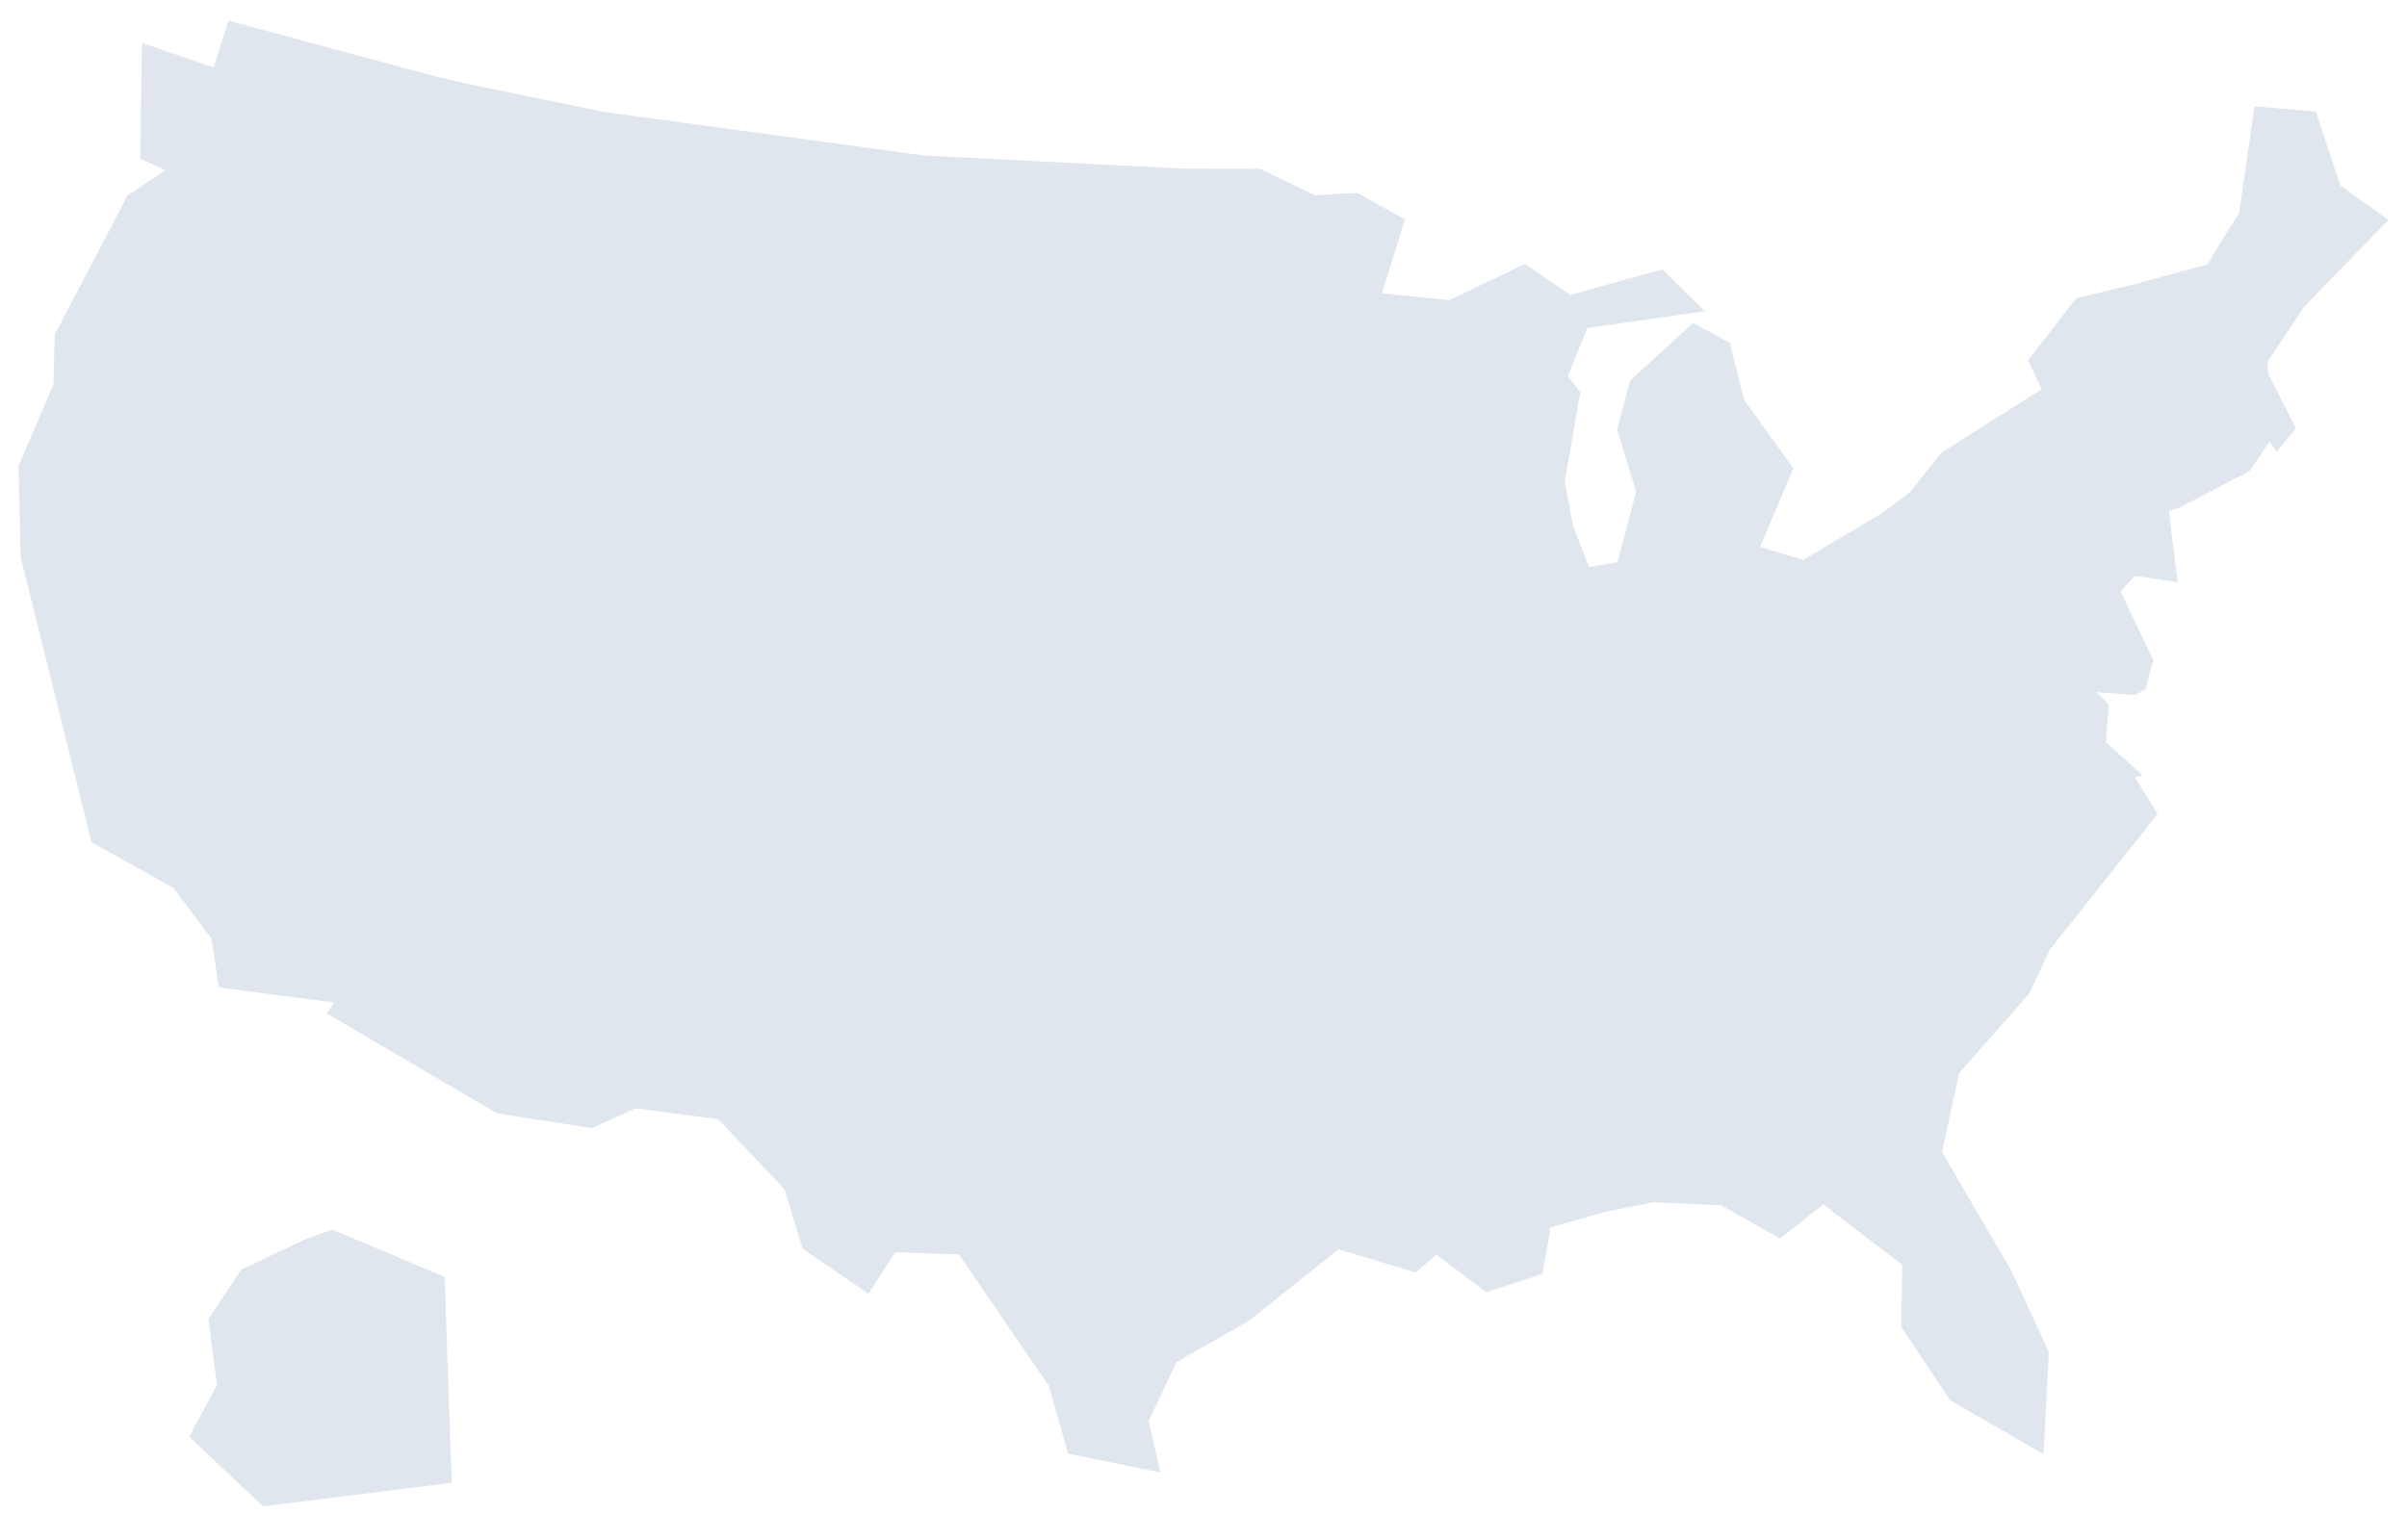 <svg width="100" height="64" viewBox="0 0 100 64" fill="none" xmlns="http://www.w3.org/2000/svg">
<path d="M99.23 9.14L97.224 7.706L96.216 4.637L93.664 4.419L93.029 8.85L92.221 10.13L91.721 10.984L88.734 11.8L86.255 12.391L84.257 14.979L84.82 16.177L80.635 18.829L79.354 20.454L78.156 21.344L74.914 23.269L73.126 22.724L74.506 19.464L72.463 16.622L71.864 14.243L70.338 13.426L67.723 15.814L67.187 17.857L67.977 20.436L67.197 23.368L66.007 23.559L65.344 21.816L65.008 20.009L65.653 16.295L65.135 15.633L65.944 13.635L70.829 12.935L69.067 11.193L65.235 12.255L63.356 10.965L60.214 12.473L57.409 12.191L58.371 9.122L56.382 8.014L54.621 8.114L52.351 7.016L49.128 7.007L38.386 6.462L25.12 4.655L19.709 3.547L18.193 3.202L9.494 0.859L8.877 2.802L5.899 1.786L5.826 6.598L6.87 7.07L5.299 8.123L2.276 13.898L2.221 15.977L0.769 19.364L0.859 23.159L3.801 34.999L7.206 36.906L8.786 39.013L9.095 41.038L13.88 41.664L13.58 42.118L20.644 46.267L24.585 46.885L26.401 46.059L29.833 46.513L32.593 49.418L33.347 51.897L36.08 53.767L37.188 52.042L39.839 52.133L43.571 57.59L44.379 60.414L48.211 61.195L47.721 59.052L48.882 56.6L51.897 54.884L55.611 51.915L58.807 52.887L59.669 52.142L61.758 53.704L64.082 52.941L64.418 51.008L66.688 50.362L68.686 49.963L71.509 50.09L73.952 51.471L75.75 50.054L79.027 52.56L78.991 55.148L81.025 58.199L84.902 60.432L85.12 56.183L83.558 52.805L80.68 47.875L81.397 44.588L84.294 41.31L85.165 39.458L89.642 33.828L88.697 32.303L88.725 32.294L88.816 32.276L88.979 32.239L89.024 32.23L87.49 30.85L87.608 29.279L87.087 28.759L88.67 28.889L89.133 28.662L89.424 27.536L89.479 27.527L89.497 27.518L88.098 24.576L88.697 23.931L90.468 24.195L90.105 21.226L90.559 21.089L93.464 19.573L94.264 18.384L94.354 18.438L94.581 18.774L95.389 17.802L94.227 15.523L94.209 15.024L95.744 12.727L99.23 9.14ZM13.807 51.098L12.709 51.489L10.03 52.76L8.659 54.812L9.013 57.563L7.86 59.706L10.929 62.602L18.765 61.622L18.474 53.068L13.807 51.098Z" fill="#E0E6ED"/>
</svg>
